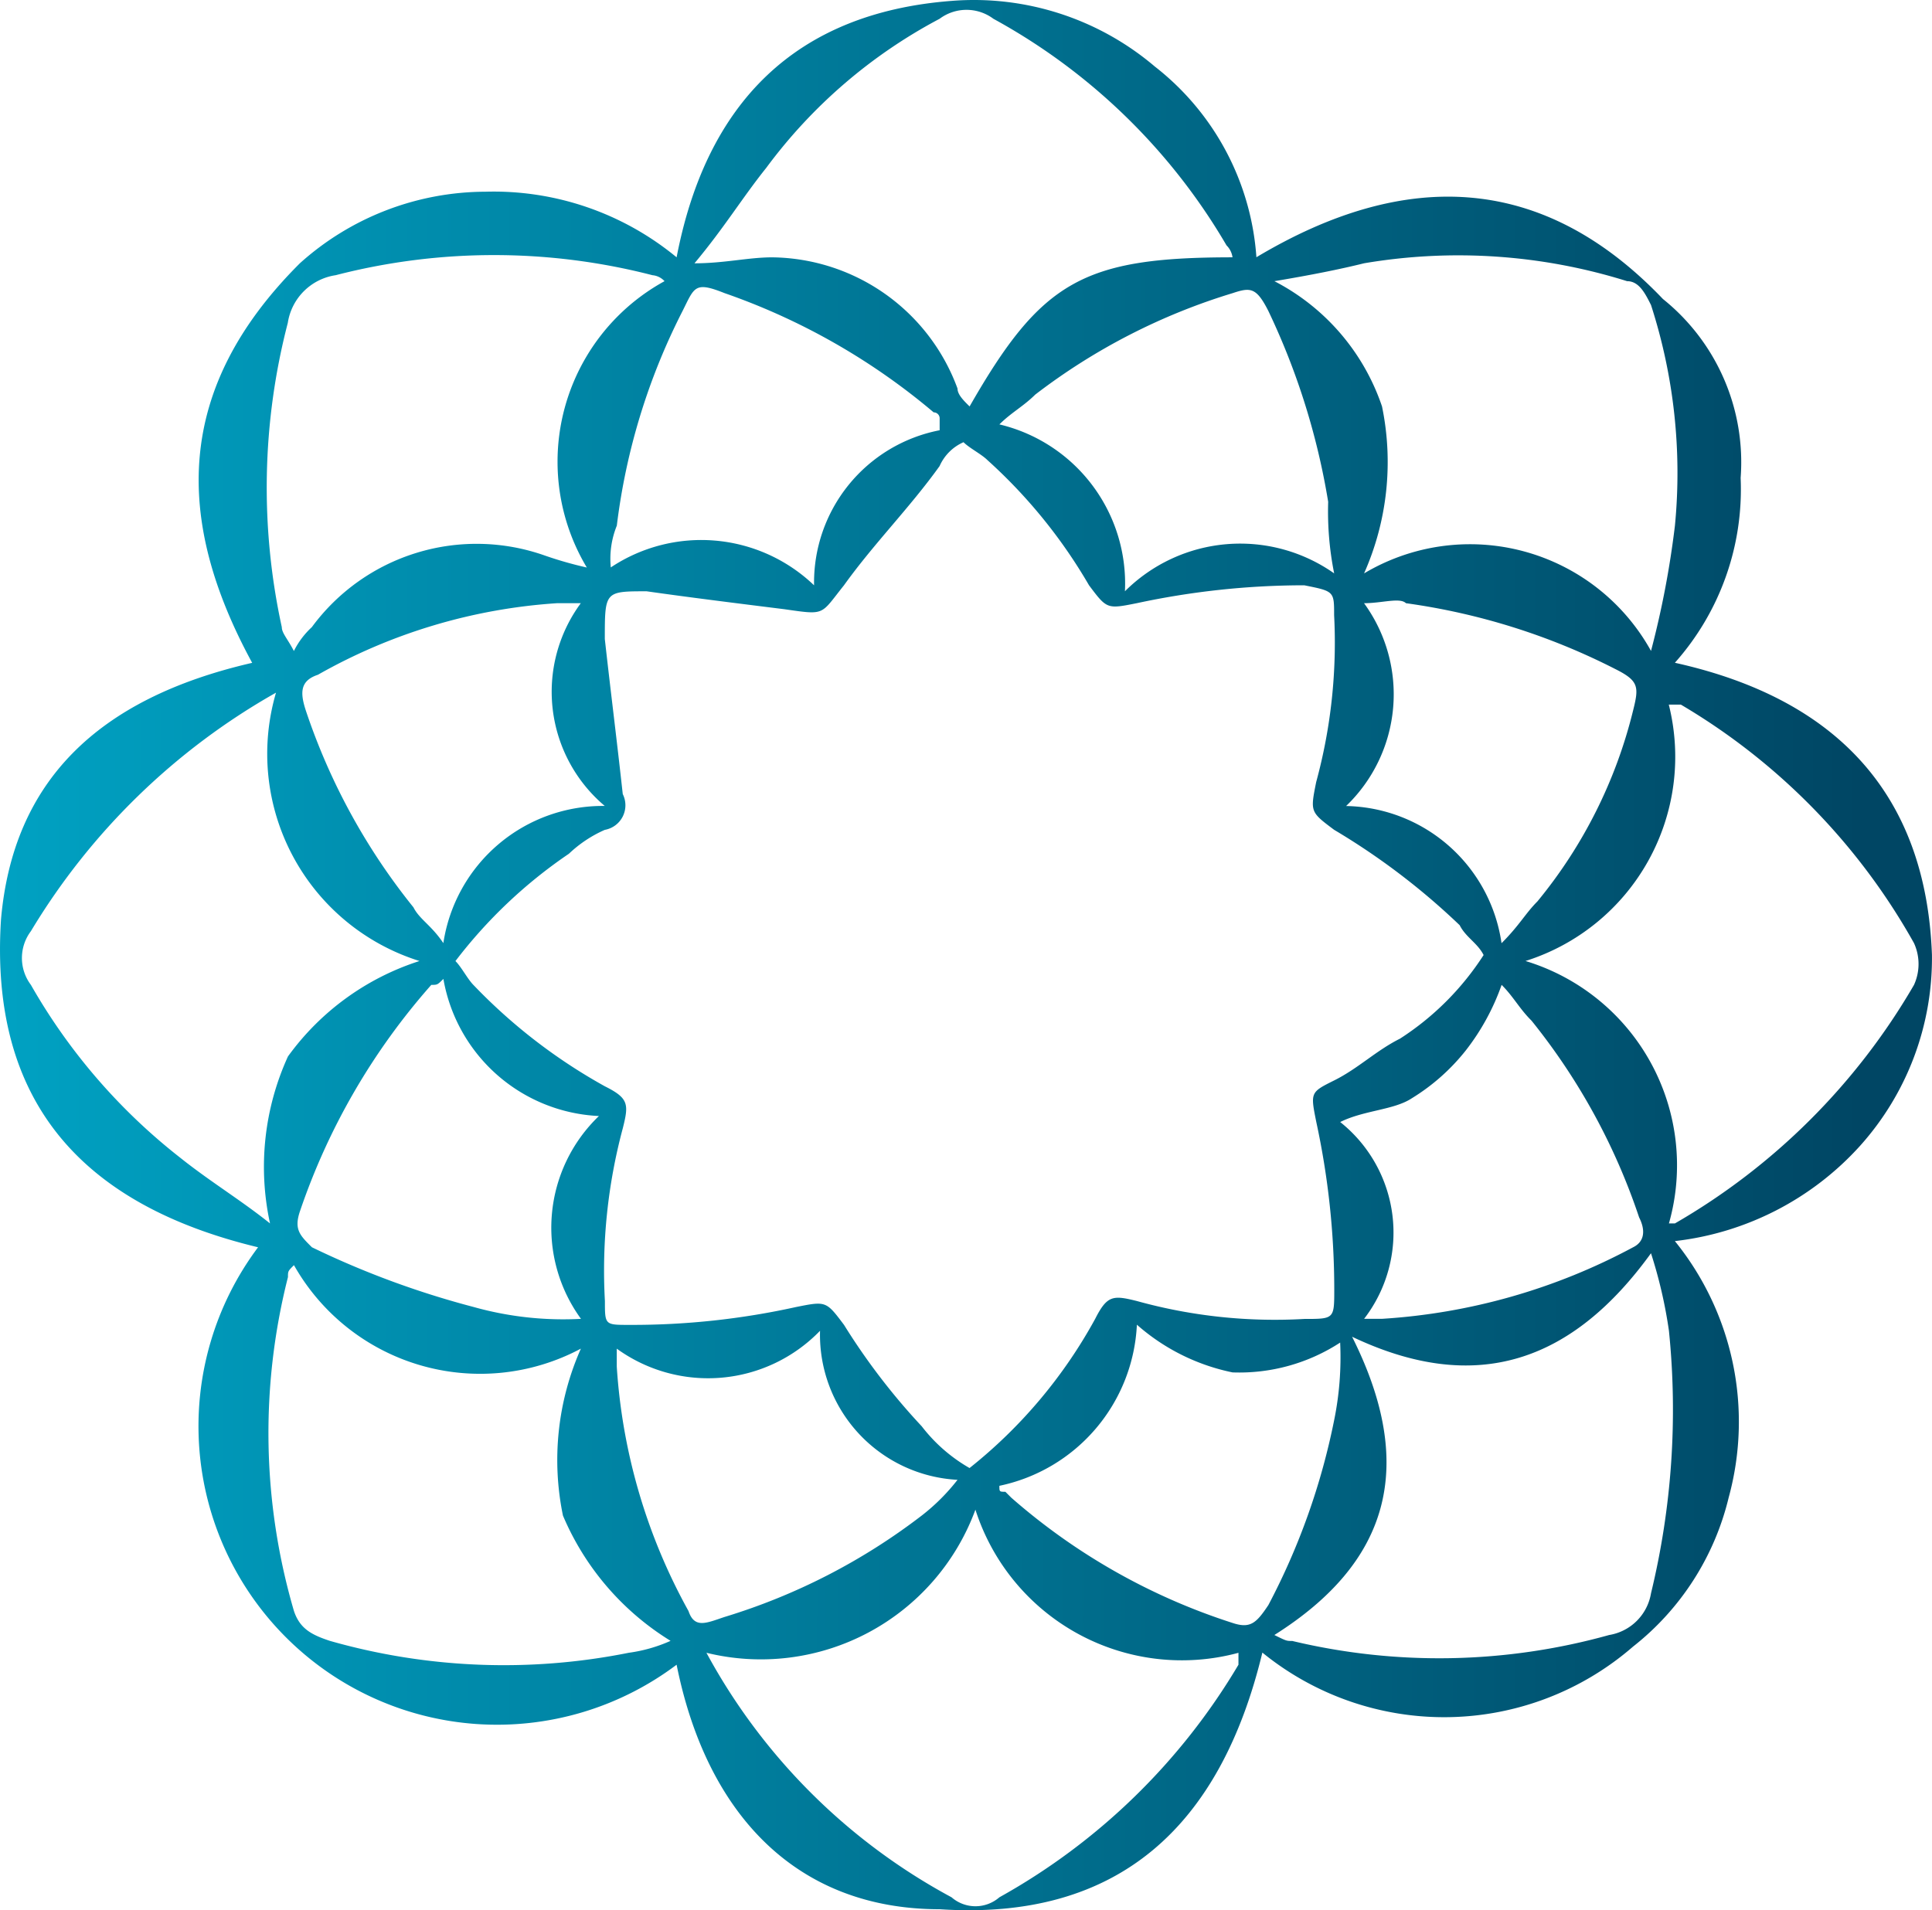 <svg xmlns="http://www.w3.org/2000/svg" xmlns:xlink="http://www.w3.org/1999/xlink" width="80" height="79.113" viewBox="0 0 80 79.113">
  <defs>
    <linearGradient id="linear-gradient" x1="0.963" x2="0" gradientUnits="objectBoundingBox">
      <stop offset="0" stop-color="#004664"/>
      <stop offset="0.169" stop-color="#005674"/>
      <stop offset="1" stop-color="#00a2c3"/>
    </linearGradient>
  </defs>
  <path id="Tracciato_131" data-name="Tracciato 131" d="M27.9,69.03A12.363,12.363,0,0,1,10.569,51.742C3.39,50.013-.57,45.814-.075,38.157c.5-5.681,3.961-9.138,10.4-10.62C7.1,21.61,7.1,16.176,12.3,10.989a11.533,11.533,0,0,1,7.674-2.964A11.9,11.9,0,0,1,27.9,10.742C29.135,4.321,32.848.616,39.285.122A11.565,11.565,0,0,1,47.7,2.839a10.971,10.971,0,0,1,4.208,7.9c6.189-3.7,11.882-3.458,16.833,1.729a8.665,8.665,0,0,1,3.218,7.41,10.808,10.808,0,0,1-2.723,7.656c6.684,1.482,10.4,5.434,10.645,12.1a11.635,11.635,0,0,1-2.971,7.9,12.191,12.191,0,0,1-7.674,3.952,11.888,11.888,0,0,1,2.228,10.62,11.176,11.176,0,0,1-3.961,6.175,11.925,11.925,0,0,1-15.348.247C50.424,75.7,46.216,79.651,38.79,79.157,32.848,79.157,29.135,75.2,27.9,69.03ZM61.316,39.639c-.248-.494-.743-.741-.99-1.235a28.71,28.71,0,0,0-5.2-3.952c-.99-.741-.99-.741-.743-1.976a21.975,21.975,0,0,0,.743-6.916c0-.988,0-.988-1.238-1.235a33.068,33.068,0,0,0-6.931.741c-1.238.247-1.238.247-1.98-.741A21.5,21.5,0,0,0,40.77,19.14c-.248-.247-.743-.494-.99-.741a1.931,1.931,0,0,0-.99.988c-1.238,1.729-2.723,3.211-3.961,4.94-.99,1.235-.743,1.235-2.475.988-1.98-.247-3.961-.494-5.694-.741-1.733,0-1.733,0-1.733,1.976.248,2.223.5,4.2.743,6.422a1.034,1.034,0,0,1-.743,1.482,5.18,5.18,0,0,0-1.485.988,20.1,20.1,0,0,0-4.7,4.446c.248.247.5.741.743.988a22.857,22.857,0,0,0,5.446,4.2c.99.494.99.741.743,1.729a22.754,22.754,0,0,0-.743,7.163c0,.988,0,.988.99.988a31.383,31.383,0,0,0,6.931-.741c1.238-.247,1.238-.247,1.98.741a26.966,26.966,0,0,0,3.218,4.2,6.679,6.679,0,0,0,1.98,1.729,20.38,20.38,0,0,0,5.2-6.175c.5-.988.743-.988,1.733-.741a21.363,21.363,0,0,0,6.931.741c1.238,0,1.238,0,1.238-1.235a32.847,32.847,0,0,0-.743-6.916c-.248-1.235-.248-1.235.743-1.729s1.733-1.235,2.723-1.729A11.555,11.555,0,0,0,61.316,39.639ZM12.055,52.482h0c-.248.247-.248.247-.248.494a26.236,26.236,0,0,0,.248,13.831c.248.741.743.988,1.485,1.235a26.276,26.276,0,0,0,12.377.494,6.31,6.31,0,0,0,1.733-.494,11.223,11.223,0,0,1-4.456-5.187,11.37,11.37,0,0,1,.743-6.916A8.858,8.858,0,0,1,12.055,52.482ZM52.652,67.8c.5.247.5.247.743.247a26.186,26.186,0,0,0,13.12-.247,2.1,2.1,0,0,0,1.733-1.729A32.258,32.258,0,0,0,68.99,55.2a19.459,19.459,0,0,0-.743-3.211c-3.218,4.446-7.179,5.928-12.377,3.458C58.593,60.88,57.356,64.832,52.652,67.8ZM27.4,11.73a.768.768,0,0,0-.5-.247,26.229,26.229,0,0,0-13.12,0,2.356,2.356,0,0,0-1.98,1.976,27.093,27.093,0,0,0-.248,12.6c0,.247.248.494.5.988a3.409,3.409,0,0,1,.743-.988,8.472,8.472,0,0,1,9.654-2.964,15.8,15.8,0,0,0,1.733.494A8.525,8.525,0,0,1,27.4,11.73ZM68.248,27.043a38.26,38.26,0,0,0,.99-5.187,22.637,22.637,0,0,0-.99-9.138c-.248-.494-.5-.988-.99-.988a23.355,23.355,0,0,0-10.892-.741q-1.485.37-3.713.741a9.129,9.129,0,0,1,4.456,5.187,11.369,11.369,0,0,1-.743,6.916,8.566,8.566,0,0,1,11.882,3.211ZM17.253,39.886a8.994,8.994,0,0,1-5.941-11.114A27.78,27.78,0,0,0,1.162,38.651a1.849,1.849,0,0,0,0,2.223,24.44,24.44,0,0,0,6.189,7.163c1.238.988,2.475,1.729,3.713,2.717a11.01,11.01,0,0,1,.743-6.916,10.779,10.779,0,0,1,5.446-3.952Zm45.8,0A8.839,8.839,0,0,1,68.99,50.754h.248a27.1,27.1,0,0,0,9.9-9.879,2.085,2.085,0,0,0,0-1.729,26.455,26.455,0,0,0-9.654-9.879h-.5A8.869,8.869,0,0,1,63.049,39.886ZM50.919,10.742a.861.861,0,0,0-.248-.494A25.149,25.149,0,0,0,41.018.863a1.86,1.86,0,0,0-2.228,0,21.3,21.3,0,0,0-7.179,6.175c-.99,1.235-1.733,2.47-2.971,3.952,1.238,0,2.228-.247,3.218-.247a8.274,8.274,0,0,1,7.674,5.434c0,.247.248.494.5.741C43,11.73,44.731,10.742,50.919,10.742ZM29.135,68.536A25.018,25.018,0,0,0,39.285,78.663a1.508,1.508,0,0,0,1.98,0,26.46,26.46,0,0,0,9.9-9.632v-.494a8.977,8.977,0,0,1-10.892-5.928A9.461,9.461,0,0,1,29.135,68.536Zm27.23-13.831h.743a25.254,25.254,0,0,0,10.4-2.964c.5-.247.5-.741.248-1.235a26.216,26.216,0,0,0-4.456-8.15c-.5-.494-.743-.988-1.238-1.482a9.579,9.579,0,0,1-1.485,2.717,8.534,8.534,0,0,1-2.228,1.976c-.743.494-1.98.494-2.971.988a5.852,5.852,0,0,1,.99,8.15ZM18.243,40.627c-.248.247-.248.247-.5.247A27.479,27.479,0,0,0,12.3,50.26c-.248.741,0,.988.5,1.482a36.6,36.6,0,0,0,6.684,2.47,13.737,13.737,0,0,0,4.456.494,6.411,6.411,0,0,1,.743-8.4A6.859,6.859,0,0,1,18.243,40.627Zm38.122-15.56a6.411,6.411,0,0,1-.743,8.4,6.624,6.624,0,0,1,6.436,5.681c.743-.741.99-1.235,1.485-1.729a19.865,19.865,0,0,0,3.961-7.9c.248-.988.248-1.235-.743-1.729A27.22,27.22,0,0,0,58.1,25.067C57.851,24.82,57.108,25.067,56.365,25.067ZM25.175,23.585a6.752,6.752,0,0,1,8.417.741,6.425,6.425,0,0,1,5.2-6.422v-.494a.247.247,0,0,0-.248-.247,27.268,27.268,0,0,0-8.664-4.94c-1.238-.494-1.238-.247-1.733.741a26.608,26.608,0,0,0-2.723,8.891A3.655,3.655,0,0,0,25.175,23.585Zm21.289.988a6.757,6.757,0,0,1,8.664-.741,13.023,13.023,0,0,1-.248-2.964,29.365,29.365,0,0,0-2.475-7.9c-.5-.988-.743-.988-1.485-.741a25.657,25.657,0,0,0-8.169,4.2c-.5.494-.99.741-1.485,1.235A6.772,6.772,0,0,1,46.464,24.573Zm-22.527.494h-.99a23.1,23.1,0,0,0-9.9,2.964c-.743.247-.743.741-.5,1.482a26.216,26.216,0,0,0,4.456,8.15c.248.494.743.741,1.238,1.482a6.679,6.679,0,0,1,6.684-5.681,6.185,6.185,0,0,1-.99-8.4ZM41.265,61.621c0,.247,0,.247.248.247l.248.247A25.906,25.906,0,0,0,50.919,67.3c.743.247.99,0,1.485-.741A28.28,28.28,0,0,0,55.128,58.9a13.019,13.019,0,0,0,.248-3.211,7.65,7.65,0,0,1-4.456,1.235,8.585,8.585,0,0,1-3.961-1.976A7.167,7.167,0,0,1,41.265,61.621ZM33.839,55.2a6.447,6.447,0,0,1-8.417.741v.741a24.025,24.025,0,0,0,2.971,10.126c.248.741.743.494,1.485.247a25.657,25.657,0,0,0,8.169-4.2,8.392,8.392,0,0,0,1.485-1.482A6.015,6.015,0,0,1,33.839,55.2Z" transform="translate(0.117 -0.085)" fill="url(#linear-gradient)"/>
</svg>
